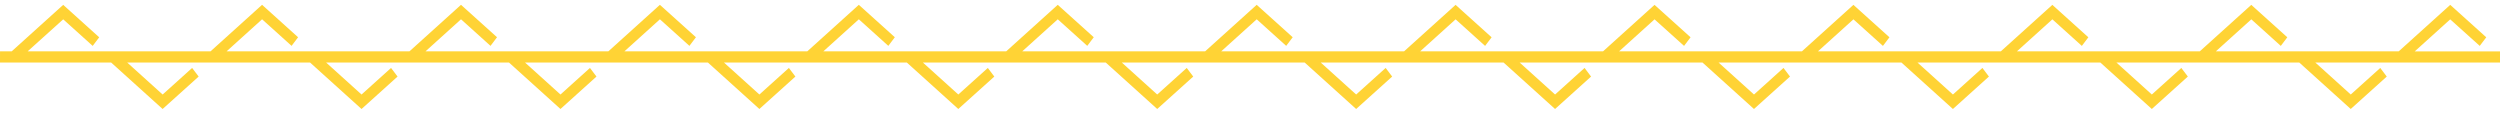 <svg width="264" height="12" viewBox="0 0 264 12" fill="none" xmlns="http://www.w3.org/2000/svg">
<path d="M0 6.6H11.733L17.172 11.509L20.977 8.085L20.289 7.175L17.174 9.981L13.429 6.6H32.739L38.178 11.509L41.982 8.085L41.295 7.175L38.179 9.981L34.434 6.6H53.745L59.185 11.509L62.988 8.085L62.3 7.175L59.186 9.981L55.44 6.6H74.751L80.191 11.509L83.994 8.085L83.306 7.175L80.192 9.981L76.447 6.6H95.757L101.196 11.509L105 8.085L104.313 7.175L101.198 9.981L97.453 6.6H116.763L122.202 11.509L126.006 8.085L125.319 7.175L122.202 9.981L118.458 6.6H137.77L143.209 11.509L147.012 8.085L146.325 7.175L143.211 9.981L139.465 6.6H158.775L164.214 11.509L168.017 8.085L167.33 7.175L164.216 9.981L160.47 6.6H179.781L185.22 11.509L189.024 8.085L188.337 7.175L185.222 9.981L181.476 6.6H200.787L206.227 11.509L210.03 8.085L209.343 7.175L206.228 9.981L202.482 6.6H221.793L227.233 11.509L231.036 8.085L230.349 7.175L227.234 9.981L223.489 6.6H242.799L248.238 11.509L252.043 8.085L251.355 7.175L248.239 9.981L244.494 6.6H264V5.425H254.996L258.742 2.044L261.861 4.847L262.548 3.938L258.744 0.513L253.305 5.422H233.993L237.739 2.041L240.852 4.847L241.539 3.938L237.736 0.513L232.296 5.422H212.986L216.731 2.041L219.843 4.847L220.53 3.938L216.727 0.513L211.287 5.422H191.976L195.721 2.041L198.837 4.847L199.525 3.938L195.72 0.513L190.282 5.422H170.976L174.72 2.041L177.837 4.847L178.524 3.938L174.719 0.513L169.281 5.422H149.967L153.712 2.041L156.826 4.847L157.514 3.938L153.71 0.513L148.274 5.418H128.962L132.708 2.037L135.822 4.843L136.509 3.933L132.706 0.509L127.265 5.418H107.953L111.699 2.037L114.814 4.843L115.501 3.933L111.697 0.509L106.258 5.418H86.948L90.693 2.037L93.807 4.843L94.494 3.933L90.691 0.509L85.253 5.418H65.941L69.687 2.037L72.803 4.843L73.49 3.933L69.685 0.509L64.246 5.418H44.937L48.682 2.037L51.798 4.843L52.485 3.933L48.681 0.509L43.242 5.418H23.93L27.676 2.037L30.791 4.843L31.478 3.933L27.674 0.509L22.235 5.418H2.924L6.674 2.041L9.789 4.847L10.476 3.938L6.673 0.513L1.234 5.422H0.002L0 6.6Z" fill="#FFD335"/>
</svg>
